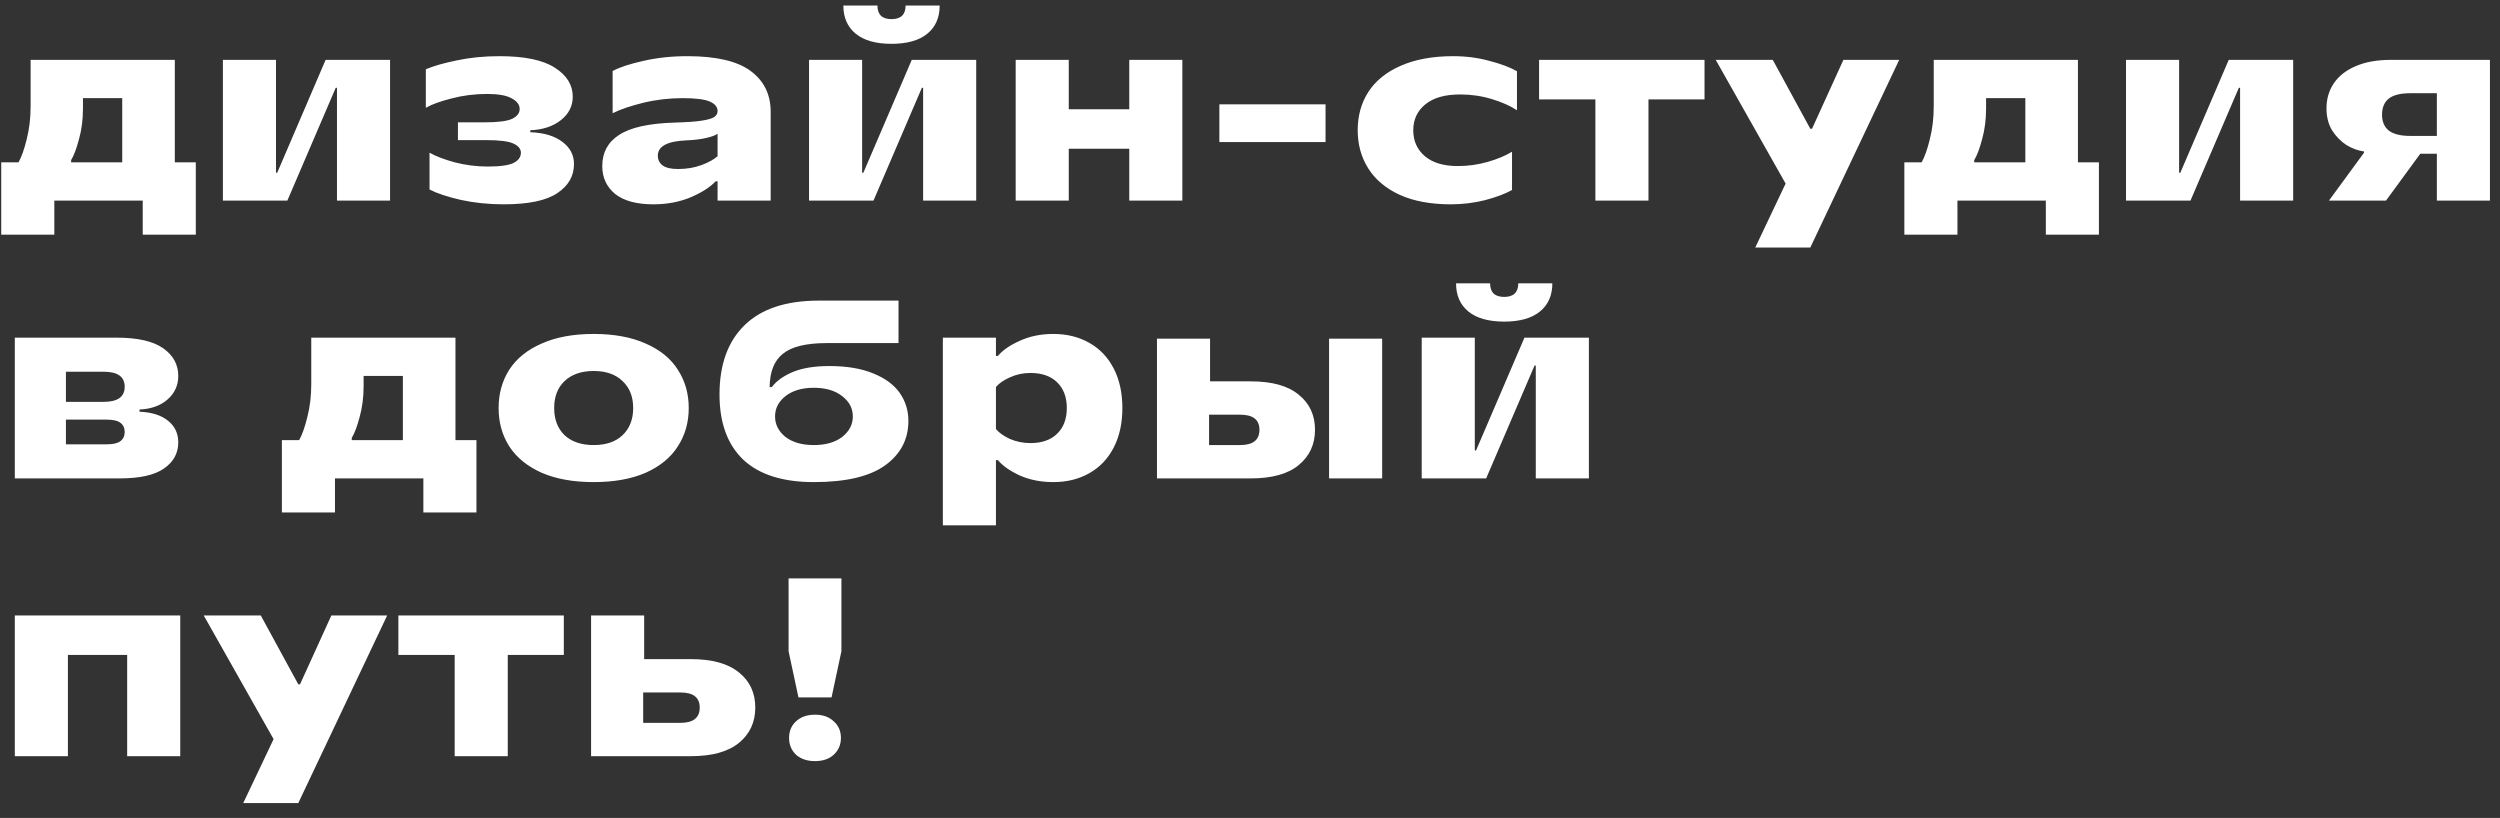 <?xml version="1.0" encoding="UTF-8"?> <svg xmlns="http://www.w3.org/2000/svg" width="162" height="53" viewBox="0 0 162 53" fill="none"><rect x="0" y="0" width="162" height="53" fill="#333333" stroke="none"/><path d="M0.08 15.208V10.52H1.2C1.392 10.179 1.568 9.683 1.728 9.032C1.899 8.371 1.984 7.656 1.984 6.888V3.88H11.328V10.52H12.688V15.208H9.248V13H3.52V15.208H0.08ZM4.608 10.52H7.92V6.36H5.376V7.016C5.376 7.741 5.291 8.408 5.12 9.016C4.96 9.624 4.789 10.077 4.608 10.376V10.52ZM18.62 13H14.444V3.88H17.884V11.192H17.964L21.1 3.88H25.276V13H21.836V5.688H21.756L18.62 13ZM32.634 13.24C31.663 13.24 30.735 13.144 29.85 12.952C28.975 12.749 28.303 12.525 27.834 12.28V9.896C28.228 10.12 28.772 10.328 29.466 10.52C30.17 10.701 30.879 10.792 31.594 10.792C32.415 10.792 32.98 10.712 33.29 10.552C33.599 10.392 33.754 10.173 33.754 9.896C33.754 9.651 33.594 9.453 33.274 9.304C32.954 9.155 32.378 9.08 31.546 9.08H29.674V7.928H31.402C32.255 7.928 32.847 7.853 33.178 7.704C33.508 7.544 33.674 7.331 33.674 7.064C33.674 6.787 33.503 6.557 33.162 6.376C32.831 6.184 32.298 6.088 31.562 6.088C30.762 6.088 29.999 6.184 29.274 6.376C28.548 6.557 27.988 6.76 27.594 6.984V4.488C28.095 4.275 28.767 4.083 29.61 3.912C30.452 3.731 31.37 3.64 32.362 3.64C33.994 3.64 35.194 3.891 35.962 4.392C36.73 4.883 37.114 5.507 37.114 6.264C37.114 6.872 36.858 7.379 36.346 7.784C35.834 8.189 35.172 8.408 34.362 8.44V8.568C35.247 8.6 35.94 8.808 36.442 9.192C36.943 9.565 37.194 10.045 37.194 10.632C37.194 11.411 36.831 12.04 36.106 12.52C35.391 13 34.234 13.24 32.634 13.24ZM42.339 13.24C41.251 13.24 40.424 13.016 39.859 12.568C39.304 12.109 39.027 11.507 39.027 10.76C39.027 9.885 39.389 9.213 40.115 8.744C40.84 8.264 42.035 7.997 43.699 7.944C44.499 7.923 45.096 7.88 45.491 7.816C45.896 7.752 46.163 7.672 46.291 7.576C46.429 7.48 46.499 7.352 46.499 7.192C46.499 6.936 46.334 6.733 46.003 6.584C45.672 6.435 45.08 6.36 44.227 6.36C43.352 6.36 42.499 6.461 41.667 6.664C40.846 6.867 40.19 7.091 39.699 7.336V4.6C40.157 4.355 40.824 4.136 41.699 3.944C42.584 3.741 43.533 3.64 44.547 3.64C46.413 3.64 47.779 3.96 48.643 4.6C49.507 5.24 49.939 6.12 49.939 7.24V13H46.499V11.752H46.371C46.008 12.136 45.464 12.483 44.739 12.792C44.014 13.091 43.214 13.24 42.339 13.24ZM43.939 10.952C44.493 10.952 45 10.867 45.459 10.696C45.917 10.525 46.264 10.333 46.499 10.12V8.664C46.382 8.76 46.142 8.851 45.779 8.936C45.427 9.021 44.989 9.075 44.467 9.096C43.24 9.149 42.627 9.48 42.627 10.088C42.627 10.355 42.733 10.568 42.947 10.728C43.16 10.877 43.491 10.952 43.939 10.952ZM56.602 13H52.426V3.88H55.866V11.192H55.946L59.082 3.88H63.258V13H59.818V5.688H59.738L56.602 13ZM57.77 2.84C56.757 2.84 55.984 2.621 55.45 2.184C54.917 1.747 54.65 1.139 54.65 0.36H56.858C56.858 0.947 57.162 1.24 57.77 1.24C58.378 1.24 58.682 0.947 58.682 0.36H60.89C60.89 1.139 60.624 1.747 60.09 2.184C59.557 2.621 58.784 2.84 57.77 2.84ZM73.176 7.08V3.88H76.616V13H73.176V9.64H69.256V13H65.816V3.88H69.256V7.08H73.176ZM85.895 9.208H79.015V6.76H85.895V9.208ZM94.011 13.24C92.721 13.24 91.622 13.037 90.715 12.632C89.809 12.216 89.126 11.645 88.667 10.92C88.209 10.195 87.979 9.368 87.979 8.44C87.979 7.501 88.209 6.675 88.667 5.96C89.137 5.235 89.835 4.669 90.763 4.264C91.702 3.848 92.838 3.64 94.171 3.64C94.993 3.64 95.771 3.741 96.507 3.944C97.254 4.136 97.851 4.36 98.299 4.616V7.144C97.883 6.867 97.345 6.627 96.683 6.424C96.022 6.221 95.334 6.12 94.619 6.12C93.638 6.12 92.886 6.333 92.363 6.76C91.841 7.187 91.579 7.747 91.579 8.44C91.579 9.133 91.83 9.693 92.331 10.12C92.833 10.547 93.542 10.76 94.459 10.76C95.142 10.76 95.793 10.669 96.411 10.488C97.041 10.307 97.563 10.088 97.979 9.832V12.312C97.542 12.557 96.961 12.776 96.235 12.968C95.521 13.149 94.779 13.24 94.011 13.24ZM106.821 13H103.381V6.44H99.733V3.88H110.453V6.44H106.821V13ZM117.308 16.04H113.74L115.708 11.896L111.18 3.88H114.876L117.308 8.344H117.42L119.452 3.88H123.068L117.308 16.04ZM123.402 15.208V10.52H124.522C124.714 10.179 124.89 9.683 125.05 9.032C125.221 8.371 125.306 7.656 125.306 6.888V3.88H134.65V10.52H136.01V15.208H132.57V13H126.842V15.208H123.402ZM127.93 10.52H131.242V6.36H128.698V7.016C128.698 7.741 128.613 8.408 128.442 9.016C128.282 9.624 128.111 10.077 127.93 10.376V10.52ZM141.942 13H137.766V3.88H141.206V11.192H141.286L144.422 3.88H148.598V13H145.158V5.688H145.078L141.942 13ZM150.916 13L153.188 9.896V9.816C152.804 9.763 152.425 9.624 152.052 9.4C151.689 9.165 151.38 8.851 151.124 8.456C150.878 8.051 150.756 7.571 150.756 7.016C150.756 6.419 150.91 5.885 151.22 5.416C151.54 4.936 152.009 4.563 152.628 4.296C153.257 4.019 154.02 3.88 154.916 3.88H161.348V13H157.908V9.96H156.836L154.612 13H150.916ZM157.908 8.808V6.04H156.196C155.556 6.04 155.086 6.157 154.788 6.392C154.5 6.627 154.356 6.973 154.356 7.432C154.356 7.88 154.5 8.221 154.788 8.456C155.086 8.691 155.556 8.808 156.196 8.808H157.908ZM9.04 26.68C9.84 26.712 10.459 26.909 10.896 27.272C11.333 27.624 11.552 28.088 11.552 28.664C11.552 29.368 11.243 29.933 10.624 30.36C10.016 30.787 9.061 31 7.76 31H0.96V21.88H7.552C8.917 21.88 9.925 22.109 10.576 22.568C11.227 23.027 11.552 23.624 11.552 24.36C11.552 24.968 11.323 25.475 10.864 25.88C10.405 26.285 9.797 26.504 9.04 26.536V26.68ZM6.72 26.04C7.627 26.04 8.08 25.715 8.08 25.064C8.08 24.413 7.627 24.088 6.72 24.088H4.272V26.04H6.72ZM6.912 28.792C7.328 28.792 7.627 28.723 7.808 28.584C7.989 28.445 8.08 28.248 8.08 27.992C8.08 27.736 7.989 27.539 7.808 27.4C7.627 27.261 7.328 27.192 6.912 27.192H4.272V28.792H6.912ZM18.266 33.208V28.52H19.386C19.578 28.179 19.754 27.683 19.914 27.032C20.085 26.371 20.17 25.656 20.17 24.888V21.88H29.514V28.52H30.874V33.208H27.434V31H21.706V33.208H18.266ZM22.794 28.52H26.106V24.36H23.562V25.016C23.562 25.741 23.477 26.408 23.306 27.016C23.146 27.624 22.976 28.077 22.794 28.376V28.52ZM38.47 31.24C37.147 31.24 36.022 31.037 35.094 30.632C34.166 30.216 33.467 29.645 32.998 28.92C32.539 28.195 32.31 27.368 32.31 26.44C32.31 25.512 32.539 24.685 32.998 23.96C33.467 23.235 34.166 22.669 35.094 22.264C36.022 21.848 37.147 21.64 38.47 21.64C39.793 21.64 40.918 21.848 41.846 22.264C42.774 22.669 43.467 23.235 43.926 23.96C44.395 24.685 44.63 25.512 44.63 26.44C44.63 27.368 44.395 28.195 43.926 28.92C43.467 29.645 42.774 30.216 41.846 30.632C40.918 31.037 39.793 31.24 38.47 31.24ZM38.47 28.84C39.27 28.84 39.894 28.627 40.342 28.2C40.801 27.763 41.03 27.176 41.03 26.44C41.03 25.704 40.801 25.123 40.342 24.696C39.894 24.259 39.27 24.04 38.47 24.04C37.67 24.04 37.041 24.259 36.582 24.696C36.134 25.123 35.91 25.704 35.91 26.44C35.91 27.176 36.134 27.763 36.582 28.2C37.041 28.627 37.67 28.84 38.47 28.84ZM52.736 31.24C50.72 31.24 49.194 30.755 48.16 29.784C47.136 28.803 46.624 27.395 46.624 25.56C46.624 23.619 47.168 22.12 48.256 21.064C49.344 20.008 50.944 19.48 53.056 19.48H54.88H58.224V22.232H54.864H53.584C52.25 22.232 51.301 22.461 50.736 22.92C50.17 23.368 49.882 24.088 49.872 25.08H50.016C50.314 24.685 50.768 24.36 51.376 24.104C51.994 23.848 52.784 23.72 53.744 23.72C54.874 23.72 55.824 23.88 56.592 24.2C57.36 24.509 57.93 24.931 58.304 25.464C58.677 25.997 58.864 26.6 58.864 27.272C58.864 28.467 58.362 29.427 57.36 30.152C56.357 30.877 54.816 31.24 52.736 31.24ZM52.736 28.84C53.504 28.84 54.117 28.664 54.576 28.312C55.034 27.949 55.264 27.507 55.264 26.984C55.264 26.461 55.034 26.024 54.576 25.672C54.117 25.309 53.504 25.128 52.736 25.128C51.968 25.128 51.354 25.309 50.896 25.672C50.448 26.024 50.224 26.461 50.224 26.984C50.224 27.507 50.448 27.949 50.896 28.312C51.354 28.664 51.968 28.84 52.736 28.84ZM61.097 34.04V21.88H64.537V23.064H64.665C64.964 22.701 65.433 22.376 66.073 22.088C66.724 21.789 67.45 21.64 68.249 21.64C69.135 21.64 69.913 21.832 70.585 22.216C71.268 22.6 71.796 23.155 72.169 23.88C72.543 24.605 72.73 25.459 72.73 26.44C72.73 27.421 72.543 28.275 72.169 29C71.796 29.725 71.268 30.28 70.585 30.664C69.913 31.048 69.135 31.24 68.249 31.24C67.45 31.24 66.724 31.096 66.073 30.808C65.433 30.509 64.964 30.179 64.665 29.816H64.537V34.04H61.097ZM66.778 28.712C67.513 28.712 68.09 28.509 68.505 28.104C68.921 27.699 69.129 27.144 69.129 26.44C69.129 25.736 68.921 25.181 68.505 24.776C68.09 24.371 67.513 24.168 66.778 24.168C66.297 24.168 65.85 24.264 65.433 24.456C65.028 24.637 64.73 24.845 64.537 25.08V27.8C64.73 28.035 65.028 28.248 65.433 28.44C65.85 28.621 66.297 28.712 66.778 28.712ZM81.052 24.712C82.428 24.712 83.463 25 84.156 25.576C84.86 26.141 85.212 26.899 85.212 27.848C85.212 28.797 84.86 29.56 84.156 30.136C83.463 30.712 82.428 31 81.052 31H74.972V21.944H78.412V24.712H81.052ZM86.124 31V21.944H89.564V31H86.124ZM80.364 28.84C81.196 28.84 81.612 28.509 81.612 27.848C81.612 27.197 81.196 26.872 80.364 26.872H78.348V28.84H80.364ZM96.303 31H92.127V21.88H95.567V29.192H95.647L98.784 21.88H102.96V31H99.519V23.688H99.439L96.303 31ZM97.472 20.84C96.458 20.84 95.685 20.621 95.151 20.184C94.618 19.747 94.352 19.139 94.352 18.36H96.559C96.559 18.947 96.864 19.24 97.472 19.24C98.079 19.24 98.383 18.947 98.383 18.36H100.592C100.592 19.139 100.325 19.747 99.791 20.184C99.258 20.621 98.485 20.84 97.472 20.84ZM4.4 49H0.96V39.88H11.68V49H8.24V42.44H4.4V49ZM19.329 52.04H15.761L17.729 47.896L13.201 39.88H16.897L19.329 44.344H19.441L21.473 39.88H25.089L19.329 52.04ZM32.903 49H29.463V42.44H25.815V39.88H36.535V42.44H32.903V49ZM44.782 42.712C46.147 42.712 47.182 43 47.886 43.576C48.59 44.141 48.942 44.899 48.942 45.848C48.942 46.797 48.59 47.56 47.886 48.136C47.182 48.712 46.147 49 44.782 49H38.302V39.88H41.742V42.712H44.782ZM44.094 46.84C44.926 46.84 45.342 46.509 45.342 45.848C45.342 45.197 44.926 44.872 44.094 44.872H41.678V46.84H44.094ZM53.884 45.192H51.74L51.1 42.2V37.48H54.524V42.2L53.884 45.192ZM52.812 49.32C52.3 49.32 51.889 49.181 51.58 48.904C51.281 48.616 51.132 48.253 51.132 47.816C51.132 47.379 51.281 47.021 51.58 46.744C51.889 46.456 52.3 46.312 52.812 46.312C53.324 46.312 53.729 46.456 54.028 46.744C54.337 47.021 54.492 47.379 54.492 47.816C54.492 48.253 54.337 48.616 54.028 48.904C53.729 49.181 53.324 49.32 52.812 49.32Z" fill="white"></path></svg> 